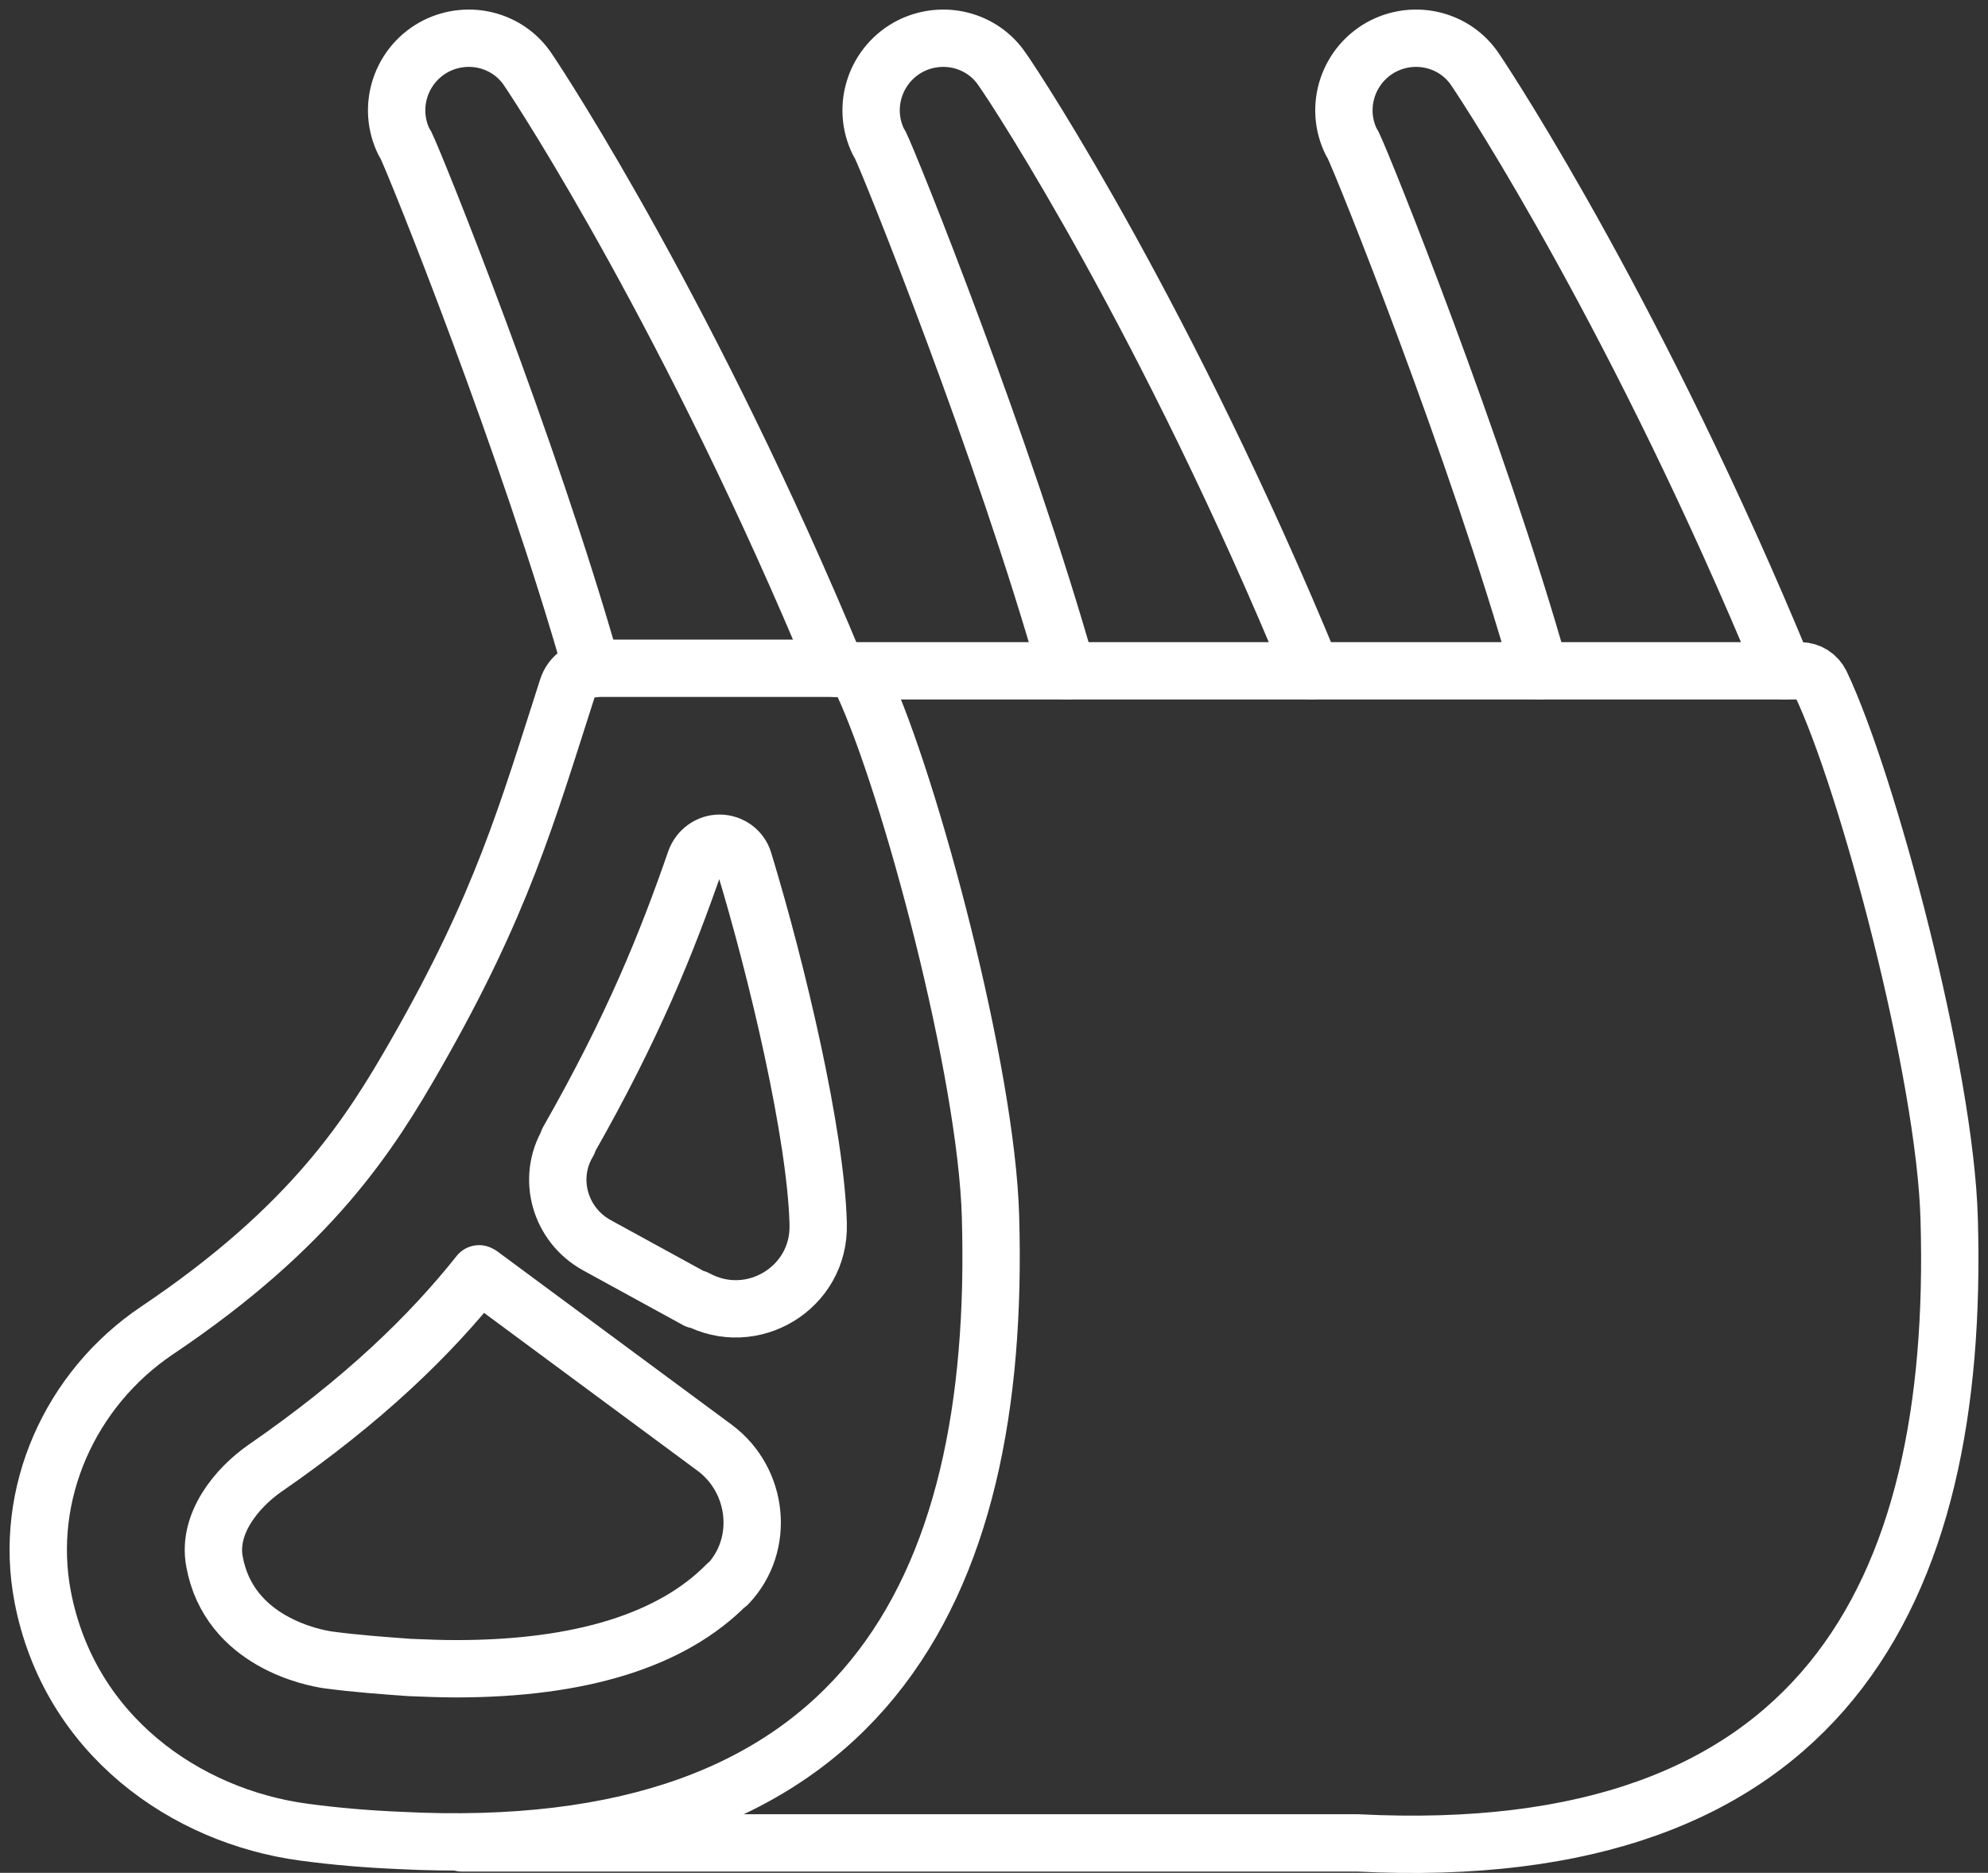<svg width="52" height="49" viewBox="0 0 52 49" fill="none" xmlns="http://www.w3.org/2000/svg">
<rect x="0" y="0" width="52" height="49" fill="#333333" stroke="none"/>
<path d="M21.872 17.486C18.111 8.417 14.234 2.444 13.802 1.811C13.286 1.046 12.271 0.78 11.422 1.196C10.49 1.662 10.108 2.793 10.573 3.725L10.607 3.775C10.873 4.307 13.835 11.679 15.482 17.502" stroke="white" stroke-width="1.5" stroke-linecap="round" stroke-linejoin="round"/>
<path d="M34.315 17.552C30.555 8.434 26.661 2.444 26.212 1.811C25.696 1.046 24.681 0.78 23.832 1.196C22.901 1.662 22.518 2.793 22.984 3.725L23.017 3.775C23.283 4.307 26.262 11.729 27.909 17.552" stroke="white" stroke-width="1.5" stroke-linecap="round" stroke-linejoin="round"/>
<path d="M46.666 17.552C42.905 8.434 39.011 2.444 38.579 1.811C38.063 1.046 37.048 0.78 36.2 1.196C35.268 1.662 34.885 2.793 35.351 3.725L35.384 3.775C35.65 4.307 38.629 11.729 40.276 17.552" stroke="white" stroke-width="1.5" stroke-linecap="round" stroke-linejoin="round"/>
<path d="M21.932 17.485H15.559C15.243 17.485 14.944 17.685 14.844 18.001C13.779 21.312 13.13 23.642 10.884 27.569C9.686 29.665 8.172 32.078 4.112 34.807C1.832 36.338 0.601 39.083 1.117 41.779C1.815 45.406 4.86 47.519 7.939 47.935C8.804 48.052 9.636 48.118 10.435 48.152C22.565 48.784 26.192 41.679 25.909 31.845C25.809 28.035 23.796 20.53 22.581 17.901C22.465 17.635 22.199 17.469 21.899 17.469L21.932 17.485Z" stroke="white" stroke-width="1.5" stroke-linecap="round" stroke-linejoin="round"/>
<path d="M22.398 17.551H47.091C47.324 17.551 47.524 17.684 47.624 17.884C48.838 20.429 50.885 28.067 50.985 31.91C51.268 41.744 47.64 48.833 35.51 48.217H12.082" stroke="white" stroke-width="1.5" stroke-linecap="round" stroke-linejoin="round"/>
<path d="M18.206 33.976C19.671 34.775 21.451 33.693 21.401 32.029V31.996C21.334 29.667 20.336 25.424 19.454 22.528C19.371 22.245 19.105 22.062 18.822 22.062C18.539 22.062 18.289 22.245 18.19 22.512C17.441 24.675 16.559 26.871 14.862 29.85V29.883C14.296 30.831 14.645 32.046 15.611 32.579L18.223 34.01L18.206 33.976Z" stroke="white" stroke-width="1.5" stroke-linecap="round" stroke-linejoin="round"/>
<path d="M12.531 33.328C11.25 34.942 9.503 36.639 6.924 38.42C6.208 38.919 5.426 39.851 5.609 40.849C5.992 42.979 8.238 43.378 8.571 43.428C9.32 43.528 10.035 43.578 10.717 43.628C11.133 43.645 11.549 43.661 11.932 43.661C15.193 43.661 17.589 42.912 19.02 41.448H19.037C20.019 40.416 19.836 38.736 18.704 37.887L12.564 33.345L12.531 33.328Z" stroke="white" stroke-width="1.5" stroke-linecap="round" stroke-linejoin="round"/>
</svg>
